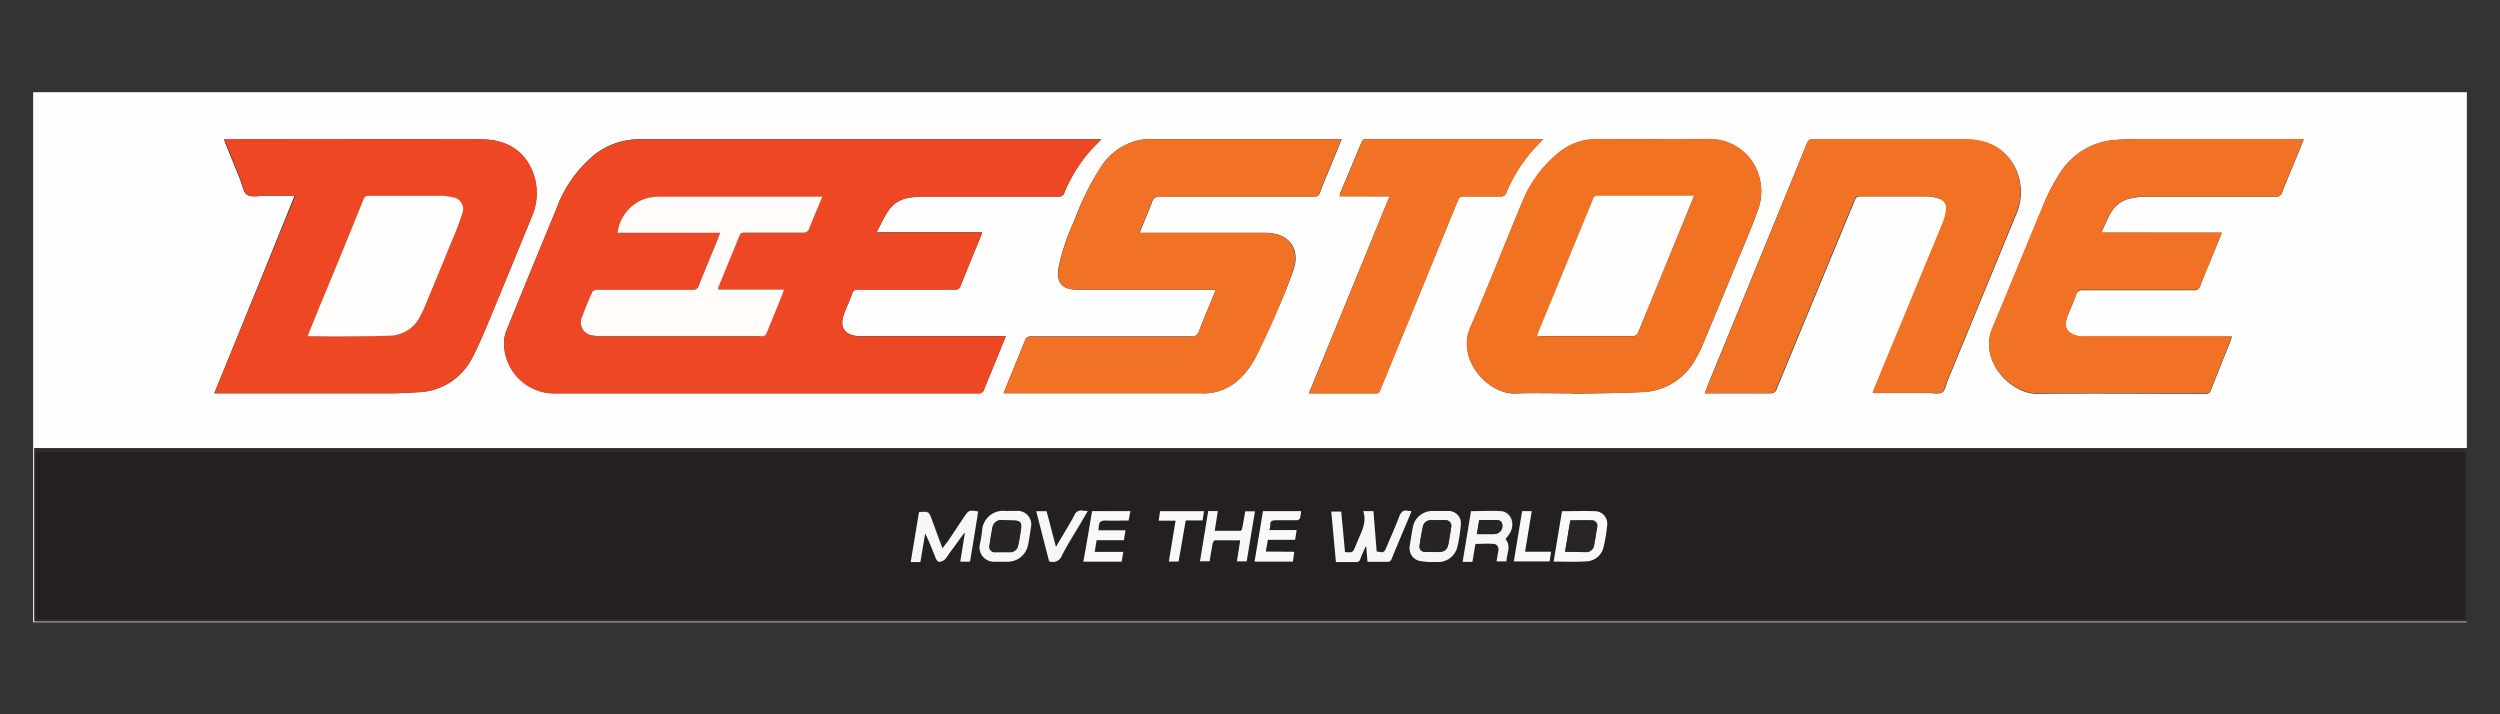 <svg id="Layer_1" data-name="Layer 1" xmlns="http://www.w3.org/2000/svg" viewBox="0 0 350 100"><rect x="0" y="0" width="350" height="100" fill="#333333" stroke="none"/><defs><style>.cls-1{fill:#fffefe;}.cls-2{fill:#2f2c2e;}.cls-3{fill:#ee4724;}.cls-4{fill:#f27225;}.cls-5{fill:#f27224;}.cls-6{fill:#f27325;}.cls-7{fill:#242021;}.cls-8{fill:#fffcfa;}.cls-9{fill:#fffefd;}.cls-10{fill:#f7f7f7;}.cls-11{fill:#f8f7f7;}.cls-12{fill:#faf9f9;}.cls-13{fill:#f7f6f6;}.cls-14{fill:#f9f9f8;}.cls-15{fill:#f9f9f9;}.cls-16{fill:#f9f8f8;}.cls-17{fill:#f7f7f6;}.cls-18{fill:#292526;}.cls-19{fill:#282424;}.cls-20{fill:#282425;}</style></defs><path class="cls-1" d="M345.36,87s0,.11-.06.12H4.64V12.91H345.36V62.74l-.76,0H4.81V87H345.36ZM154.2,19.49H89.6a10.22,10.22,0,0,0-6.38,2.17,17.54,17.54,0,0,0-5.31,7.54q-3.45,8.34-6.86,16.7a6.2,6.2,0,0,0-.46,1.56,7.05,7.05,0,0,0,6.75,7.6h35.75q11.93,0,23.87,0a.74.74,0,0,0,.82-.56c.68-1.71,1.4-3.41,2.09-5.12.31-.75.61-1.5.94-2.32H120.32c-2.06-.07-2.86-1.22-2.15-3.15.35-.94.79-1.85,1.13-2.8a.74.74,0,0,1,.86-.58c4.49,0,9,0,13.46,0a.78.78,0,0,0,.88-.56c.91-2.3,1.86-4.58,2.8-6.87.07-.17.12-.34.2-.58H122.72c.58-1.09,1-2.09,1.64-3a4.22,4.22,0,0,1,3-1.86,10.37,10.37,0,0,1,1.76-.15q9.54,0,19.07,0A.74.74,0,0,0,149,27a21.16,21.16,0,0,1,3.53-5.78C153.06,20.64,153.6,20.12,154.2,19.49Zm-122.85,0c.1.27.15.45.22.62l2,4.94c.33.77.46,1.84,1,2.22s1.65.14,2.51.14h4.15C37.52,36.66,33.75,45.83,30,55.07h24.4c1.35,0,2.69-.06,4-.15A8.82,8.82,0,0,0,66.16,50c.81-1.58,1.51-3.22,2.19-4.87q3.06-7.34,6.05-14.71a8.21,8.21,0,0,0,0-6.74c-1.39-3-4-4.16-7.13-4.17-11.77-.05-23.54,0-35.31,0ZM170.17,40.56c-.07.24-.11.39-.17.54-.73,1.77-1.48,3.52-2.16,5.31a.93.93,0,0,1-1.06.68c-7.47,0-14.95,0-22.42,0a.79.79,0,0,0-.87.59c-.84,2.1-1.71,4.2-2.56,6.29-.15.35-.28.69-.44,1.08.2,0,.32,0,.44,0h27.22A7.23,7.23,0,0,0,173.59,53a11.53,11.53,0,0,0,2.07-2.76c1.19-2.33,2.26-4.73,3.3-7.13a58.74,58.74,0,0,0,2.18-5.5c.77-2.39-.3-4.32-2.53-4.85a7.4,7.4,0,0,0-1.69-.17c-5.54,0-11.07,0-16.61,0h-.74c.11-.29.17-.49.24-.68.5-1.2,1-2.39,1.48-3.61a1,1,0,0,1,1.11-.78c7.18,0,14.36,0,21.54,0a.74.74,0,0,0,.84-.53c.42-1.12.9-2.22,1.35-3.33l1.71-4.18h-27a8.7,8.7,0,0,0-1.44.16A8.53,8.53,0,0,0,154,23.58a37.24,37.24,0,0,0-3.61,7.33,30.93,30.93,0,0,0-2.17,6.42c-.38,2.3.42,3.23,2.75,3.23h19.17ZM220,55.07v.06c3.22-.07,6.44-.08,9.65-.23a8.81,8.81,0,0,0,7.79-4.76,16.66,16.66,0,0,0,.81-1.57q2.55-6.09,5.06-12.2c.92-2.23,1.9-4.44,2.7-6.71a7.56,7.56,0,0,0-.64-6.95,7.18,7.18,0,0,0-6.3-3.21c-5.16-.05-10.31,0-15.47,0a8.31,8.31,0,0,0-5.31,1.83A17.32,17.32,0,0,0,213,28.6c-2.39,5.72-4.63,11.52-7.13,17.2-2,4.65,2.58,9.44,6.27,9.29C214.71,55,217.35,55.07,220,55.07Zm91.08-22.5H294.17c.5-1,.88-2,1.39-2.86a4.07,4.07,0,0,1,2.82-1.95,11.11,11.11,0,0,1,2.06-.23c6.05,0,12.09,0,18.13,0a.86.86,0,0,0,.95-.65c.7-1.78,1.45-3.54,2.17-5.3.28-.68.55-1.35.85-2.1H299.48c-1,0-2.06,0-3.09.11a9.91,9.91,0,0,0-8,4.67,25,25,0,0,0-2,3.71c-2.51,6-4.92,12-7.45,18-1.95,4.59,2.63,9.19,6.21,9.16,7.87-.07,15.75,0,23.62,0a.66.66,0,0,0,.74-.48c.91-2.31,1.84-4.6,2.76-6.9.07-.18.12-.38.2-.62H292a5.63,5.63,0,0,1-.82,0c-1.87-.33-2.4-1.3-1.67-3.06.37-.89.77-1.77,1.09-2.68a.94.94,0,0,1,1.07-.75c5.14,0,10.28,0,15.42,0a.84.84,0,0,0,.94-.65c.69-1.75,1.43-3.49,2.14-5.24C310.49,34,310.76,33.33,311.06,32.57Zm-72.39,22.5h.71c2.8,0,5.6,0,8.4,0a.86.86,0,0,0,.95-.65q5.46-13.2,10.93-26.39c.15-.35.29-.53.71-.53,3.16,0,6.32,0,9.47,0a5,5,0,0,1,1.66.33,1.36,1.36,0,0,1,1,1.52,7.45,7.45,0,0,1-.48,1.87q-4.78,11.61-9.6,23.2c-.08.18-.13.37-.21.61H270c.65,0,1.44.19,1.91-.11s.54-1.09.78-1.67l9.48-23a7.84,7.84,0,0,0,.1-6.48c-1.39-3-4-4.22-7.16-4.24-7.08-.06-14.15,0-21.23,0A.75.75,0,0,0,253,20q-6.87,16.8-13.78,33.59C239.06,54.07,238.88,54.53,238.67,55.07ZM194.54,27.49c-3.78,9.24-7.53,18.37-11.3,27.58,3.23,0,6.34,0,9.45,0,.43,0,.46-.29.56-.55q5.43-13.22,10.83-26.43a.81.81,0,0,1,.92-.59c1.66,0,3.32,0,5,0a.81.81,0,0,0,.89-.57,21.3,21.3,0,0,1,5-7.27.88.88,0,0,0,.08-.2H191.3a.63.63,0,0,0-.69.47c-1,2.39-2,4.77-3,7.15,0,.11,0,.23-.09.39Z"/><path class="cls-2" d="M345.36,87H4.81V62.76H344.6l.76,0Zm-170.3-.26H344.28c.83,0,.83,0,.83-.81V64.08c0-.83,0-.83-.85-.83H6.14a2.14,2.14,0,0,1-.44,0c-.58-.09-.69.18-.69.71Q5,75,5,86c0,.62.18.84.77.75a2.26,2.26,0,0,1,.45,0Z"/><path class="cls-3" d="M154.2,19.49c-.6.63-1.14,1.15-1.63,1.72A21.16,21.16,0,0,0,149,27a.74.74,0,0,1-.83.54q-9.53,0-19.07,0a10.37,10.37,0,0,0-1.76.15,4.22,4.22,0,0,0-3,1.86c-.59.93-1.06,1.93-1.64,3H137.5c-.08.24-.13.41-.2.58-.94,2.29-1.89,4.57-2.8,6.87a.78.78,0,0,1-.88.56c-4.49,0-9,0-13.46,0a.74.74,0,0,0-.86.58c-.34.95-.78,1.86-1.13,2.8-.71,1.93.09,3.08,2.15,3.15h20.49c-.33.82-.63,1.57-.94,2.32-.69,1.71-1.41,3.41-2.09,5.12a.74.74,0,0,1-.82.56q-11.94,0-23.87,0H77.34a7.05,7.05,0,0,1-6.75-7.6,6.2,6.2,0,0,1,.46-1.56q3.4-8.35,6.86-16.7a17.54,17.54,0,0,1,5.31-7.54,10.22,10.22,0,0,1,6.38-2.17h64.6Zm-53.38,13.1c-.09.24-.14.44-.22.63-.92,2.25-1.86,4.49-2.76,6.75a.81.81,0,0,1-.92.6q-6.66,0-13.32,0c-.22,0-.58.11-.66.27-.51,1.14-1,2.3-1.43,3.49A1.82,1.82,0,0,0,83.06,47a5.44,5.44,0,0,0,1.06.1h22.16a1.73,1.73,0,0,0,.51,0c.16-.06.38-.17.43-.31.76-1.82,1.5-3.65,2.23-5.47.09-.22.16-.46.26-.75h-9.2a1.55,1.55,0,0,1,0-.29c1-2.44,2-4.88,3-7.33.15-.37.4-.35.7-.35,2.71,0,5.43,0,8.14,0a.78.78,0,0,0,.88-.57c.51-1.31,1.07-2.59,1.61-3.89.08-.18.15-.36.23-.58l-.41,0H92.36a9.27,9.27,0,0,0-1.57.15,5.82,5.82,0,0,0-4.34,4.91Z"/><path class="cls-3" d="M31.35,19.49H32c11.77,0,23.54,0,35.31,0,3.13,0,5.74,1.17,7.13,4.17a8.21,8.21,0,0,1,0,6.74q-3,7.36-6.05,14.71C67.67,46.78,67,48.42,66.16,50a8.82,8.82,0,0,1-7.76,4.91c-1.35.09-2.69.15-4,.15H30c3.79-9.24,7.56-18.41,11.36-27.65H37.17c-.86,0-1.9.26-2.51-.14s-.72-1.45-1-2.22l-2-4.94C31.5,19.94,31.45,19.76,31.35,19.49Zm11.7,27.59c1.28,0,2.43,0,3.59,0,2.61,0,5.22,0,7.82-.11a4.85,4.85,0,0,0,4.41-2.78c.21-.41.42-.82.6-1.24,1.21-2.93,2.42-5.85,3.61-8.79.56-1.37,1.15-2.75,1.6-4.16a1.68,1.68,0,0,0-1.38-2.37,6.21,6.21,0,0,0-1.55-.19c-3.35,0-6.7,0-10,0a.73.73,0,0,0-.82.54c-2,4.8-3.93,9.58-5.89,14.37C44.35,43.87,43.72,45.42,43.05,47.08Z"/><path class="cls-4" d="M170.17,40.56H151c-2.33,0-3.13-.93-2.75-3.23a30.93,30.93,0,0,1,2.17-6.42A37.24,37.24,0,0,1,154,23.58a8.53,8.53,0,0,1,5.34-3.93,8.7,8.7,0,0,1,1.44-.16h27l-1.71,4.18c-.45,1.11-.93,2.21-1.35,3.33a.74.74,0,0,1-.84.53c-7.18,0-14.36,0-21.54,0a1,1,0,0,0-1.11.78c-.46,1.22-1,2.41-1.48,3.61-.07.19-.13.39-.24.68h.74c5.54,0,11.07,0,16.61,0a7.4,7.4,0,0,1,1.69.17c2.23.53,3.3,2.46,2.53,4.85A58.74,58.74,0,0,1,179,43.1c-1,2.4-2.11,4.8-3.3,7.13A11.53,11.53,0,0,1,173.59,53a7.23,7.23,0,0,1-5.44,2.08H140.93c-.12,0-.24,0-.44,0,.16-.39.29-.73.44-1.08.85-2.09,1.72-4.19,2.56-6.29a.79.79,0,0,1,.87-.59c7.47,0,14.95,0,22.42,0a.93.93,0,0,0,1.06-.68c.68-1.79,1.43-3.54,2.16-5.31C170.06,41,170.1,40.8,170.17,40.56Z"/><path class="cls-5" d="M220,55.07c-2.63,0-5.27-.09-7.89,0-3.69.15-8.31-4.64-6.27-9.29,2.5-5.68,4.74-11.48,7.13-17.2a17.32,17.32,0,0,1,5.32-7.3,8.31,8.31,0,0,1,5.31-1.83c5.16.05,10.31,0,15.47,0a7.18,7.18,0,0,1,6.3,3.21,7.56,7.56,0,0,1,.64,7c-.8,2.27-1.78,4.48-2.7,6.71q-2.52,6.1-5.06,12.2a16.66,16.66,0,0,1-.81,1.57,8.81,8.81,0,0,1-7.79,4.76c-3.21.15-6.43.16-9.65.23Zm-4.81-8h.64c4.23,0,8.46,0,12.69,0a.79.79,0,0,0,.86-.6q3.76-9.23,7.56-18.44c.08-.19.14-.38.22-.6l-.32,0c-4.4,0-8.79,0-13.19,0-.44,0-.52.24-.64.53l-7.6,18.51C215.32,46.62,215.26,46.82,215.17,47.08Z"/><path class="cls-4" d="M311.06,32.57c-.3.76-.57,1.44-.85,2.11-.71,1.75-1.45,3.49-2.14,5.24a.84.84,0,0,1-.94.65c-5.14,0-10.28,0-15.42,0a.94.94,0,0,0-1.07.75c-.32.91-.72,1.79-1.09,2.68-.73,1.76-.2,2.73,1.67,3.06a5.63,5.63,0,0,0,.82,0h20.41c-.08.24-.13.44-.2.62-.92,2.3-1.85,4.59-2.76,6.9a.66.66,0,0,1-.74.48c-7.87,0-15.75-.06-23.62,0-3.58,0-8.16-4.57-6.21-9.16,2.53-6,4.94-12,7.45-17.95a25,25,0,0,1,2-3.71,9.91,9.91,0,0,1,8-4.67c1-.08,2.06-.11,3.09-.11h23.06c-.3.75-.57,1.42-.85,2.1-.72,1.76-1.47,3.52-2.17,5.3a.86.86,0,0,1-.95.65c-6,0-12.08,0-18.13,0a11.11,11.11,0,0,0-2.06.23,4.07,4.07,0,0,0-2.82,1.95c-.51.87-.89,1.83-1.39,2.86Z"/><path class="cls-4" d="M238.67,55.07c.21-.54.39-1,.58-1.46Q246.15,36.81,253,20a.75.75,0,0,1,.83-.54c7.08,0,14.15,0,21.23,0,3.15,0,5.77,1.21,7.16,4.24a7.84,7.84,0,0,1-.1,6.48l-9.48,23.05c-.24.58-.34,1.39-.78,1.67s-1.26.11-1.91.11h-7.8c.08-.24.13-.43.21-.61q4.8-11.6,9.6-23.2a7.45,7.45,0,0,0,.48-1.87,1.36,1.36,0,0,0-1-1.52,5,5,0,0,0-1.66-.33c-3.15,0-6.31,0-9.47,0-.42,0-.56.18-.71.53q-5.46,13.2-10.93,26.39a.86.86,0,0,1-.95.65c-2.8,0-5.6,0-8.4,0Z"/><path class="cls-6" d="M194.54,27.49h-7c0-.16.05-.28.09-.39,1-2.38,2-4.76,3-7.15a.63.63,0,0,1,.69-.47H216a.88.88,0,0,1-.08.2,21.3,21.3,0,0,0-5,7.27.81.81,0,0,1-.89.57c-1.66,0-3.32,0-5,0a.81.81,0,0,0-.92.59q-5.4,13.23-10.83,26.43c-.1.26-.13.55-.56.55-3.11,0-6.22,0-9.45,0C187,45.86,190.76,36.73,194.54,27.49Z"/><path class="cls-7" d="M175.06,86.71H6.23a2.26,2.26,0,0,0-.45,0C5.19,86.81,5,86.59,5,86Q5,75,5,64c0-.53.11-.8.69-.71a2.14,2.14,0,0,0,.44,0H344.26c.84,0,.85,0,.85.83V85.9c0,.81,0,.81-.83.81Zm15.79-15.15c.52,1.49-.17,2.72-.71,4l-.39.92c-.37.87-.37.87-1.45.78-.18-1.88-.35-3.76-.53-5.67h-1.39c.22,2.37.43,4.7.65,7.07.95,0,1.85,0,2.75,0a.59.59,0,0,0,.68-.48c.21-.56.46-1.1.7-1.65l.12,0,.17,2.09c1,0,1.85,0,2.76,0a.56.56,0,0,0,.63-.44c.86-2.09,1.74-4.17,2.62-6.25a4.08,4.08,0,0,0,.12-.43,3.18,3.18,0,0,1-.44,0c-.69-.14-1,.17-1.26.82-.53,1.41-1.15,2.78-1.74,4.17-.36.87-.4.89-1.41.68-.15-1.88-.3-3.77-.45-5.64Zm-55,7.07c.39-2.37.78-4.7,1.17-7-1.29-.19-1.29-.19-1.94.72l-2.31,3.23-.78,1-1.48-4c-.43-1.15-.43-1.15-1.67-1.08l-.13,0-1.16,7h1.35l.67-4c.6,1.17,1,2.34,1.5,3.5.08.2.29.47.44.47a1.3,1.3,0,0,0,.79-.31,4.4,4.4,0,0,0,.6-.8L135,74.58l.1,0-.64,4Zm81.71,0c1.51,0,3,.07,4.48,0a2.55,2.55,0,0,0,2.47-1.91,20.93,20.93,0,0,0,.53-3.15,1.74,1.74,0,0,0-1.64-1.94c-1.55-.08-3.1,0-4.67,0C218.29,73.93,217.9,76.25,217.51,78.62Zm-11.57-7.06c-.39,2.38-.78,4.71-1.17,7h1.36c.15-.86.29-1.71.43-2.51.87,0,1.69-.06,2.5,0,.59,0,.8.46.71,1s-.17.94-.26,1.45h1.39c0-1.08.71-2.15-.14-3.12a8.41,8.41,0,0,0,.63-.85c.8-1.41.16-3-1.3-3.07S207.36,71.56,205.94,71.56ZM181.2,77.25h-4l.29-1.65h3.82l.21-1.36h-3.82a2.32,2.32,0,0,0,.12-.67c0-.6.26-.73.81-.71,1,0,1.94,0,2.9,0a.56.56,0,0,0,.45-.27,4.92,4.92,0,0,0,.16-1H176.8c-.39,2.36-.78,4.7-1.18,7.06H181Zm-39.82-5.72c-.21,0-.43,0-.63,0a2.94,2.94,0,0,0-3.23,2.81,16,16,0,0,1-.32,1.92,2,2,0,0,0,1.94,2.38c.63,0,1.26,0,1.89,0A2.89,2.89,0,0,0,144,76.28c.16-.8.29-1.61.4-2.42a1.9,1.9,0,0,0-2-2.33Zm59,7.16v0h1a2.75,2.75,0,0,0,2.65-2,21.33,21.33,0,0,0,.52-3.28,1.72,1.72,0,0,0-1.78-1.86q-1.17,0-2.34,0a2.79,2.79,0,0,0-2.6,2.25c-.16.89-.31,1.78-.44,2.67a1.81,1.81,0,0,0,1.35,2.06A11,11,0,0,0,200.34,78.69Zm-47.45-7.13c-.4,2.37-.78,4.7-1.17,7h5.36l.22-1.36h-4l.27-1.64h3.82l.22-1.38h-3.79a4,4,0,0,0,.05-.55c0-.63.29-.88,1-.83,1,.08,2.09,0,3.18,0l.22-1.31Zm16.26,0q-.59,3.53-1.18,7.06h1.37c.14-.86.27-1.69.43-2.51,0-.16.2-.43.31-.43,1.17,0,2.34,0,3.55,0l-.46,2.95h1.36l1.16-7h-1.36c-.14.81-.26,1.6-.42,2.38,0,.13-.16.34-.25.34-1.19,0-2.38,0-3.6,0,.15-1,.29-1.86.43-2.76Zm-16.86,0a4.77,4.77,0,0,1-.66,0,1,1,0,0,0-1.23.67c-.54,1-1.15,2-1.74,3-.26.45-.52.88-.83,1.4l-1.31-5h-1.45c.62,2.39,1.22,4.73,1.8,7a1.35,1.35,0,0,0,1.81-.84c.83-1.57,1.78-3.08,2.68-4.61ZM165,78.61c.32-1.92.64-3.82,1-5.75h2.39l.21-1.29h-6.15l-.19,1.32h2.36c-.32,1.94-.63,3.81-.94,5.72Zm48.08-7c-.4,2.36-.78,4.69-1.18,7h5l.21-1.36h-3.64c.31-1.92.62-3.79.93-5.68Z"/><path class="cls-8" d="M100.82,32.59H86.45a5.82,5.82,0,0,1,4.34-4.91,9.27,9.27,0,0,1,1.57-.15h22.35l.41,0c-.08.22-.15.4-.23.58-.54,1.3-1.1,2.58-1.61,3.89a.78.78,0,0,1-.88.57c-2.71,0-5.43,0-8.14,0-.3,0-.55,0-.7.35-1,2.45-2,4.89-3,7.33a1.55,1.55,0,0,0,0,.29h9.2c-.1.29-.17.53-.26.75-.73,1.82-1.47,3.65-2.23,5.47,0,.14-.27.25-.43.31a1.73,1.73,0,0,1-.51,0H84.12a5.44,5.44,0,0,1-1.06-.1,1.82,1.82,0,0,1-1.55-2.64c.41-1.19.92-2.35,1.43-3.49.08-.16.44-.27.66-.27q6.66,0,13.32,0a.81.81,0,0,0,.92-.6c.9-2.26,1.84-4.5,2.76-6.75C100.68,33,100.73,32.83,100.82,32.59Z"/><path class="cls-9" d="M43.05,47.08c.67-1.66,1.3-3.21,1.94-4.76,2-4.79,3.94-9.57,5.89-14.37a.73.73,0,0,1,.82-.54c3.35,0,6.7,0,10,0a6.21,6.21,0,0,1,1.55.19A1.68,1.68,0,0,1,64.68,30c-.45,1.41-1,2.79-1.6,4.16-1.19,2.94-2.4,5.86-3.61,8.79-.18.42-.39.83-.6,1.24A4.85,4.85,0,0,1,54.46,47c-2.6.09-5.21.09-7.82.11C45.48,47.09,44.33,47.08,43.05,47.08Z"/><path class="cls-9" d="M215.17,47.08c.09-.26.15-.46.22-.64L223,27.93c.12-.29.2-.53.64-.53,4.4,0,8.79,0,13.19,0l.32,0c-.08.22-.14.41-.22.6q-3.78,9.21-7.56,18.44a.79.79,0,0,1-.86.6c-4.23,0-8.46,0-12.69,0Z"/><path class="cls-10" d="M190.85,71.56h1.43c.15,1.87.3,3.76.45,5.64,1,.21,1.05.19,1.41-.68.59-1.39,1.21-2.76,1.74-4.17.24-.65.57-1,1.26-.82a3.18,3.18,0,0,0,.44,0,4.08,4.08,0,0,1-.12.43c-.88,2.08-1.76,4.16-2.62,6.25a.56.56,0,0,1-.63.44c-.91,0-1.81,0-2.76,0l-.17-2.09-.12,0c-.24.55-.49,1.09-.7,1.65a.59.59,0,0,1-.68.48c-.9,0-1.8,0-2.75,0-.22-2.37-.43-4.7-.65-7.07h1.39c.18,1.91.35,3.79.53,5.67,1.08.09,1.08.09,1.45-.78l.39-.92C190.68,74.28,191.37,73.05,190.85,71.56Z"/><path class="cls-11" d="M135.8,78.63h-1.36l.64-4-.1,0-2.13,2.92a4.4,4.4,0,0,1-.6.8,1.3,1.3,0,0,1-.79.31c-.15,0-.36-.27-.44-.47-.47-1.16-.9-2.33-1.5-3.5l-.67,4H127.5l1.16-7,.13,0c1.24-.07,1.24-.07,1.67,1.08l1.48,4,.78-1L135,72.32c.65-.91.65-.91,1.94-.72C136.58,73.93,136.19,76.26,135.8,78.63Z"/><path class="cls-12" d="M217.51,78.62c.39-2.37.78-4.69,1.17-7.05,1.57,0,3.12-.06,4.67,0A1.74,1.74,0,0,1,225,73.53a20.93,20.93,0,0,1-.53,3.15A2.55,2.55,0,0,1,222,78.59C220.51,78.69,219,78.62,217.51,78.62Zm1.6-1.37c1,0,2,0,2.93,0a1.12,1.12,0,0,0,1.16-1c.15-.8.27-1.61.4-2.42a.75.75,0,0,0-.74-1c-1-.05-2,0-3,0Z"/><path class="cls-13" d="M205.94,71.56c1.42,0,2.79-.07,4.15,0s2.1,1.66,1.3,3.07a8.41,8.41,0,0,1-.63.85c.85,1,.17,2,.14,3.12h-1.39c.09-.51.17-1,.26-1.45s-.12-1-.71-1c-.81-.08-1.63,0-2.5,0-.14.8-.28,1.65-.43,2.51h-1.36C205.16,76.27,205.55,73.94,205.94,71.56Zm1.15,1.24-.33,2h1.82a5.08,5.08,0,0,0,.88-.05,1.12,1.12,0,0,0,.86-1.27c-.09-.59-.53-.63-1-.64Z"/><path class="cls-14" d="M181.2,77.25,181,78.62h-5.36c.4-2.36.79-4.7,1.18-7.06h5.33a4.92,4.92,0,0,1-.16,1,.56.56,0,0,1-.45.27c-1,0-1.93,0-2.9,0-.55,0-.84.11-.81.71a2.32,2.32,0,0,1-.12.67h3.82l-.21,1.36h-3.82l-.29,1.65Z"/><path class="cls-11" d="M141.38,71.53h.94a1.9,1.9,0,0,1,2,2.33c-.11.81-.24,1.62-.4,2.42A2.89,2.89,0,0,1,141,78.64c-.63,0-1.26,0-1.89,0a2,2,0,0,1-1.94-2.38,16,16,0,0,0,.32-1.92,2.94,2.94,0,0,1,3.23-2.81C141,71.55,141.17,71.53,141.38,71.53Zm-.23,1.32h-1a1.2,1.2,0,0,0-1.22,1c-.16.82-.3,1.65-.41,2.48a.77.77,0,0,0,.81,1c.69,0,1.38,0,2.08,0a1.13,1.13,0,0,0,1.12-1c.15-.72.27-1.44.37-2.16.15-1-.12-1.26-1.11-1.26Z"/><path class="cls-13" d="M200.34,78.69a11,11,0,0,1-1.63-.17,1.81,1.81,0,0,1-1.35-2.06c.13-.89.28-1.78.44-2.67a2.79,2.79,0,0,1,2.6-2.25q1.17,0,2.34,0a1.72,1.72,0,0,1,1.78,1.86,21.33,21.33,0,0,1-.52,3.28,2.75,2.75,0,0,1-2.65,2h-1Zm.26-1.42h.69c1,0,1.34-.3,1.52-1.23.13-.74.25-1.49.36-2.23a.8.8,0,0,0-.81-1c-.68,0-1.35,0-2,0a1.14,1.14,0,0,0-1.16,1c-.17.84-.33,1.68-.44,2.53a.73.73,0,0,0,.72.91C199.84,77.29,200.22,77.27,200.6,77.27Z"/><path class="cls-15" d="M152.89,71.56h5.36L158,72.87c-1.09,0-2.14.06-3.18,0-.69,0-.95.2-1,.83a4,4,0,0,1-.05.55h3.79l-.22,1.38h-3.82l-.27,1.64h4l-.22,1.36h-5.36C152.11,76.26,152.49,73.93,152.89,71.56Z"/><path class="cls-16" d="M169.15,71.55h1.34c-.14.9-.28,1.78-.43,2.76,1.22,0,2.41,0,3.6,0,.09,0,.23-.21.25-.34.16-.78.28-1.57.42-2.38h1.36l-1.16,7h-1.36l.46-2.95c-1.21,0-2.38,0-3.55,0-.11,0-.27.27-.31.43-.16.82-.29,1.65-.43,2.51H168Q168.57,75.07,169.15,71.55Z"/><path class="cls-17" d="M152.29,71.53l-.93,1.59c-.9,1.53-1.85,3-2.68,4.61a1.35,1.35,0,0,1-1.81.84c-.58-2.26-1.18-4.6-1.8-7h1.45l1.31,5c.31-.52.57-1,.83-1.4.59-1,1.2-2,1.74-3a1,1,0,0,1,1.23-.67A4.77,4.77,0,0,0,152.29,71.53Z"/><path class="cls-12" d="M165,78.61h-1.36c.31-1.91.62-3.78.94-5.72h-2.36l.19-1.32h6.15l-.21,1.29H166C165.66,74.79,165.34,76.69,165,78.61Z"/><path class="cls-12" d="M213.1,71.56h1.34c-.31,1.89-.62,3.76-.93,5.68h3.64l-.21,1.36h-5C212.32,76.25,212.7,73.92,213.1,71.56Z"/><path class="cls-18" d="M219.11,77.25l.72-4.36c1,0,2,0,3,0a.75.75,0,0,1,.74,1c-.13.81-.25,1.62-.4,2.42a1.12,1.12,0,0,1-1.16,1C221.1,77.27,220.16,77.25,219.11,77.25Z"/><path class="cls-19" d="M207.09,72.8h2.24c.46,0,.9,0,1,.64a1.12,1.12,0,0,1-.86,1.27,5.08,5.08,0,0,1-.88.05h-1.82Z"/><path class="cls-19" d="M141.15,72.85h.69c1,0,1.26.3,1.11,1.26-.1.72-.22,1.44-.37,2.16a1.13,1.13,0,0,1-1.12,1c-.7,0-1.39,0-2.08,0a.77.77,0,0,1-.81-1c.11-.83.25-1.66.41-2.48a1.2,1.2,0,0,1,1.22-1Z"/><path class="cls-20" d="M200.6,77.27c-.38,0-.76,0-1.14,0a.73.73,0,0,1-.72-.91c.11-.85.27-1.69.44-2.53a1.14,1.14,0,0,1,1.16-1c.67,0,1.34,0,2,0a.8.8,0,0,1,.81,1c-.11.74-.23,1.49-.36,2.23-.18.93-.55,1.22-1.52,1.23h-.69Z"/></svg>